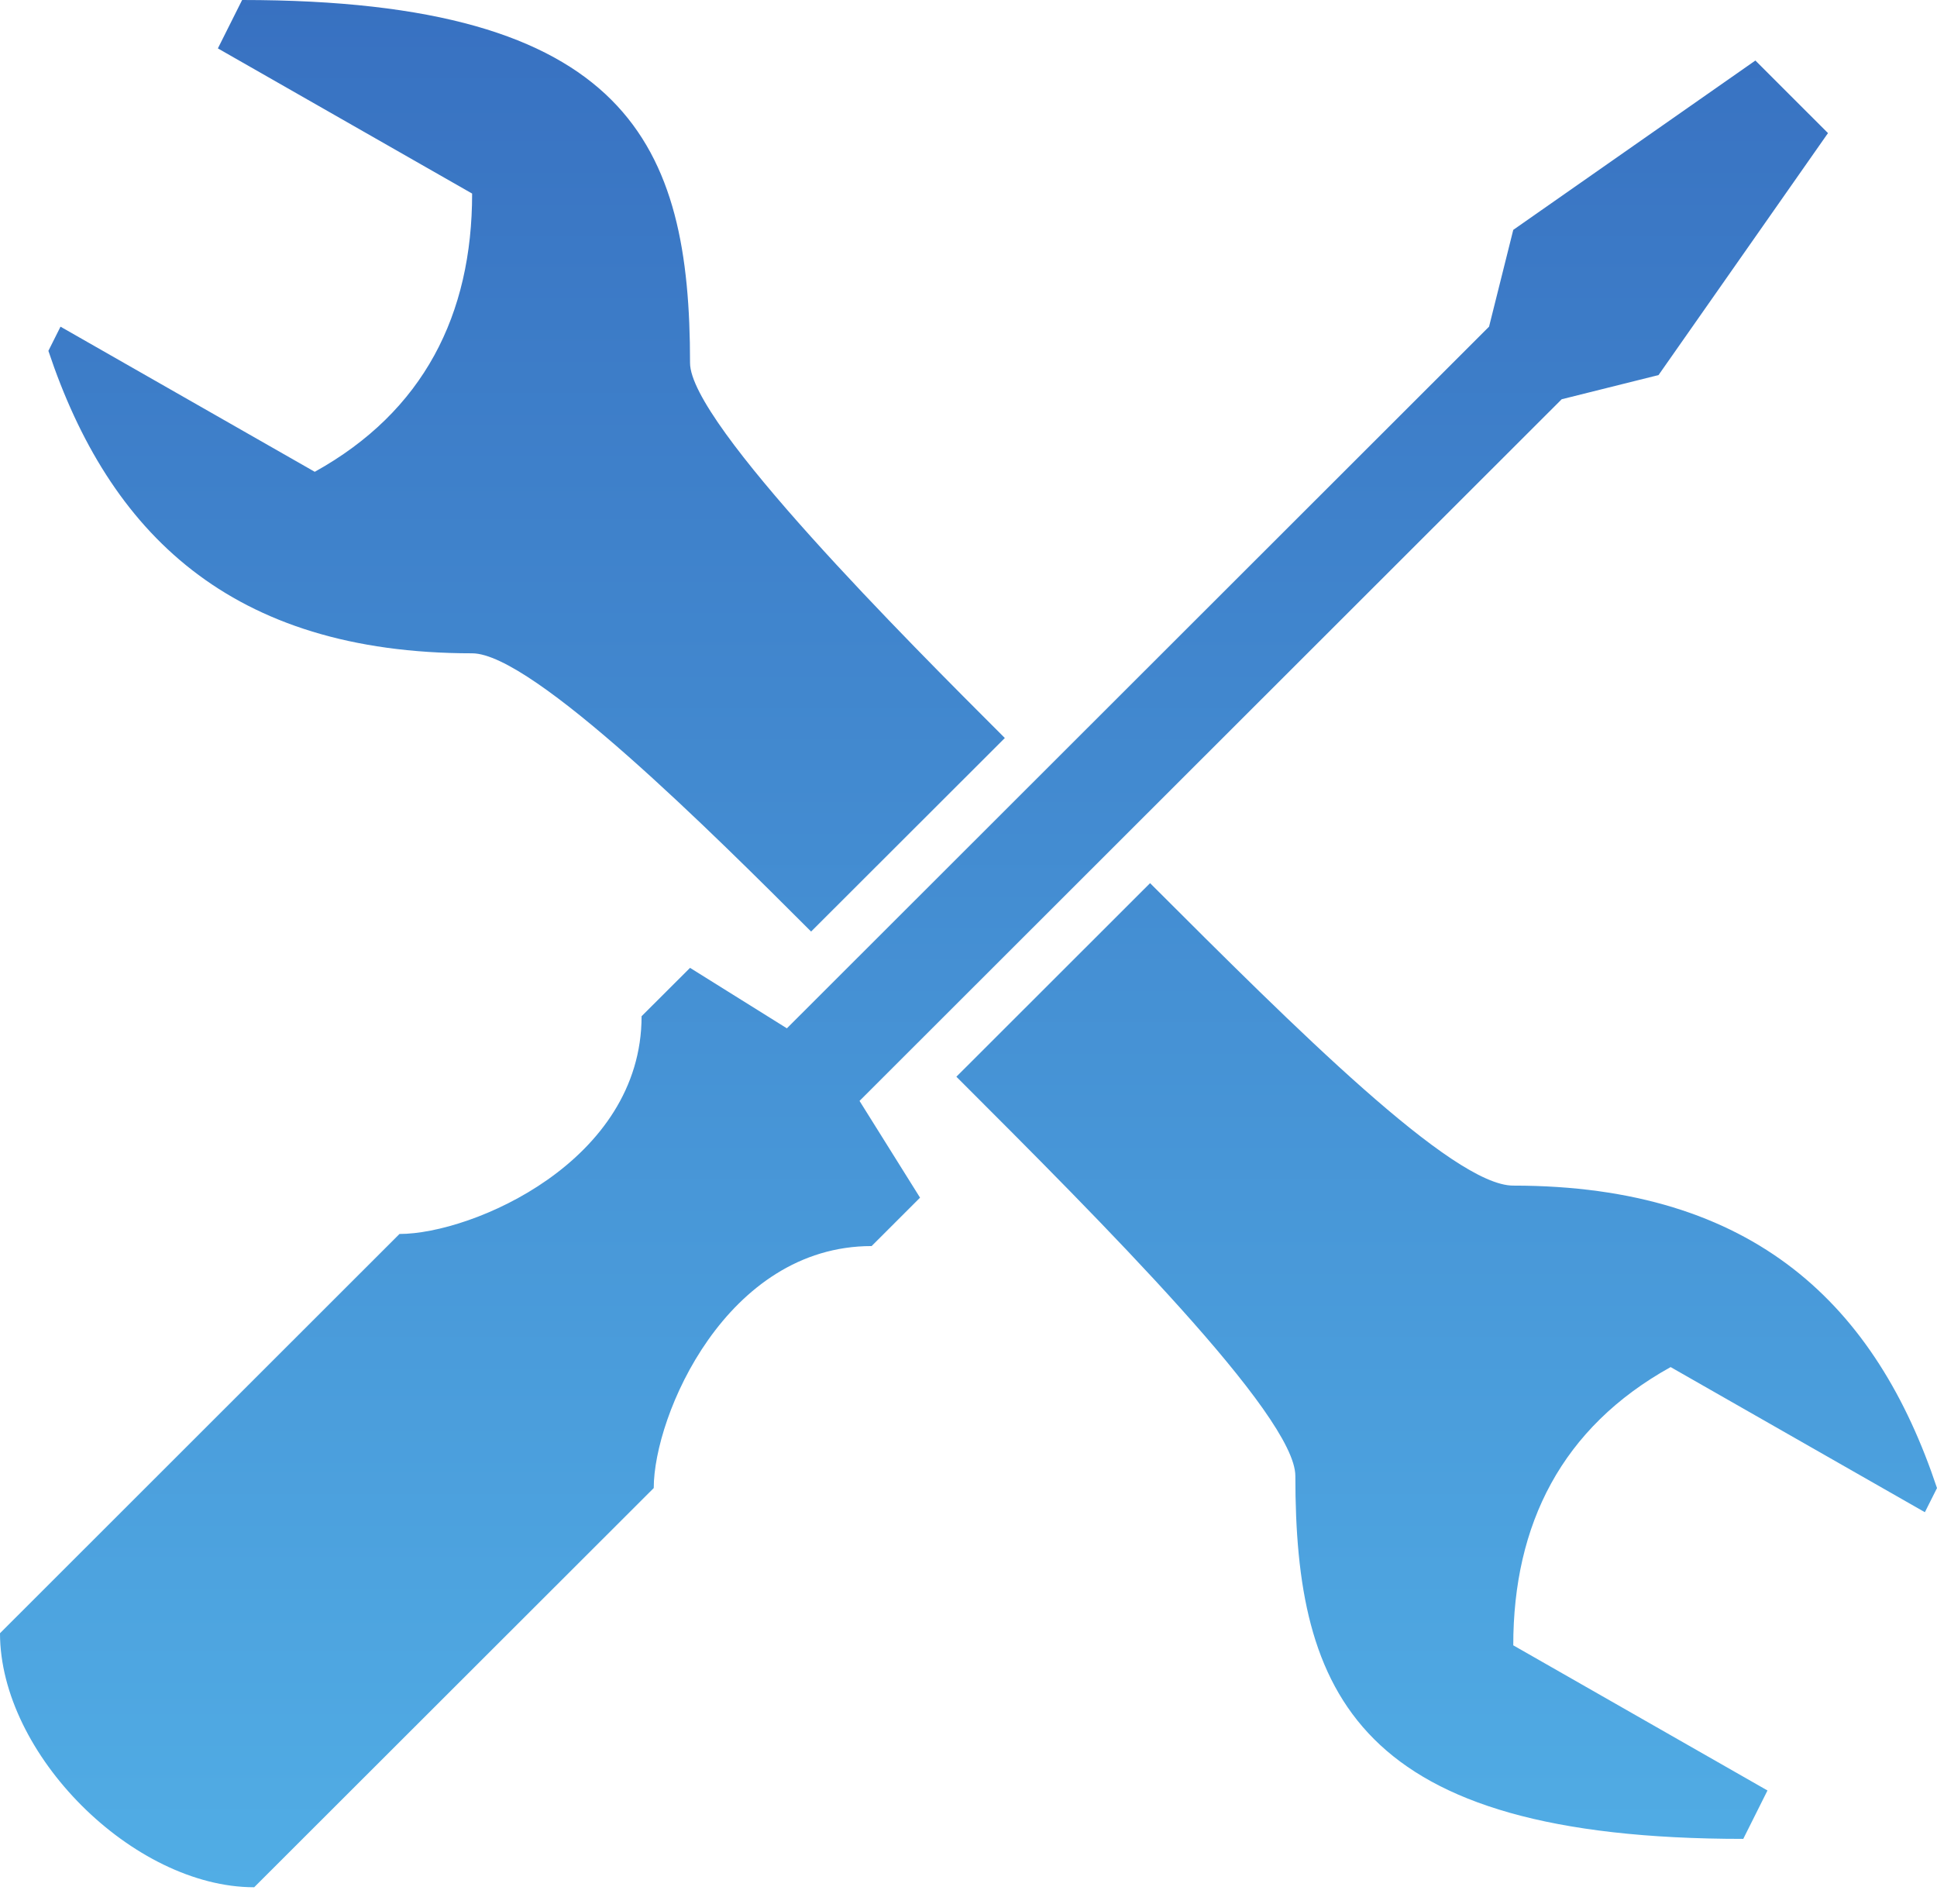 <?xml version="1.0" encoding="UTF-8"?> <svg xmlns="http://www.w3.org/2000/svg" width="58" height="57" viewBox="0 0 58 57" fill="none"> <path d="M7.25 0L6.524 1.449L14.137 5.795C14.137 9.417 12.687 12.315 9.425 14.125L1.812 9.78L1.449 10.504C3.262 15.937 6.886 19.559 14.137 19.559C15.949 19.559 21.387 24.991 24.287 27.889L30.088 22.095C27.187 19.197 20.662 12.678 20.662 10.866C20.662 4.347 18.849 0 7.25 0ZM52.562 1.812L45.312 6.882L44.587 9.78L23.562 30.786L20.662 28.976L19.211 30.424C19.211 34.771 14.137 36.943 11.962 36.943L0 48.896C0 52.517 3.987 56.501 7.611 56.501L19.575 44.55C19.575 42.376 21.75 37.305 26.099 37.305L27.549 35.856L25.737 32.959L46.762 11.953L49.662 11.229L54.736 3.985L52.562 1.812ZM34.437 26.44L28.637 32.235C32.987 36.582 38.787 42.376 38.787 44.188C38.787 50.707 40.599 55.053 52.199 55.053L52.924 53.604L45.312 49.258C45.312 45.636 46.762 42.739 50.024 40.928L57.637 45.273L58 44.55C56.187 39.116 52.562 35.495 45.312 35.495C43.5 35.495 38.787 30.786 34.437 26.44Z" fill="url(#paint0_linear_26_264)"></path> <defs> <linearGradient id="paint0_linear_26_264" x1="29" y1="0" x2="29" y2="56.501" gradientUnits="userSpaceOnUse"> <stop stop-color="#3871C1"></stop> <stop offset="1" stop-color="#51ADE5"></stop> </linearGradient> </defs> </svg> 